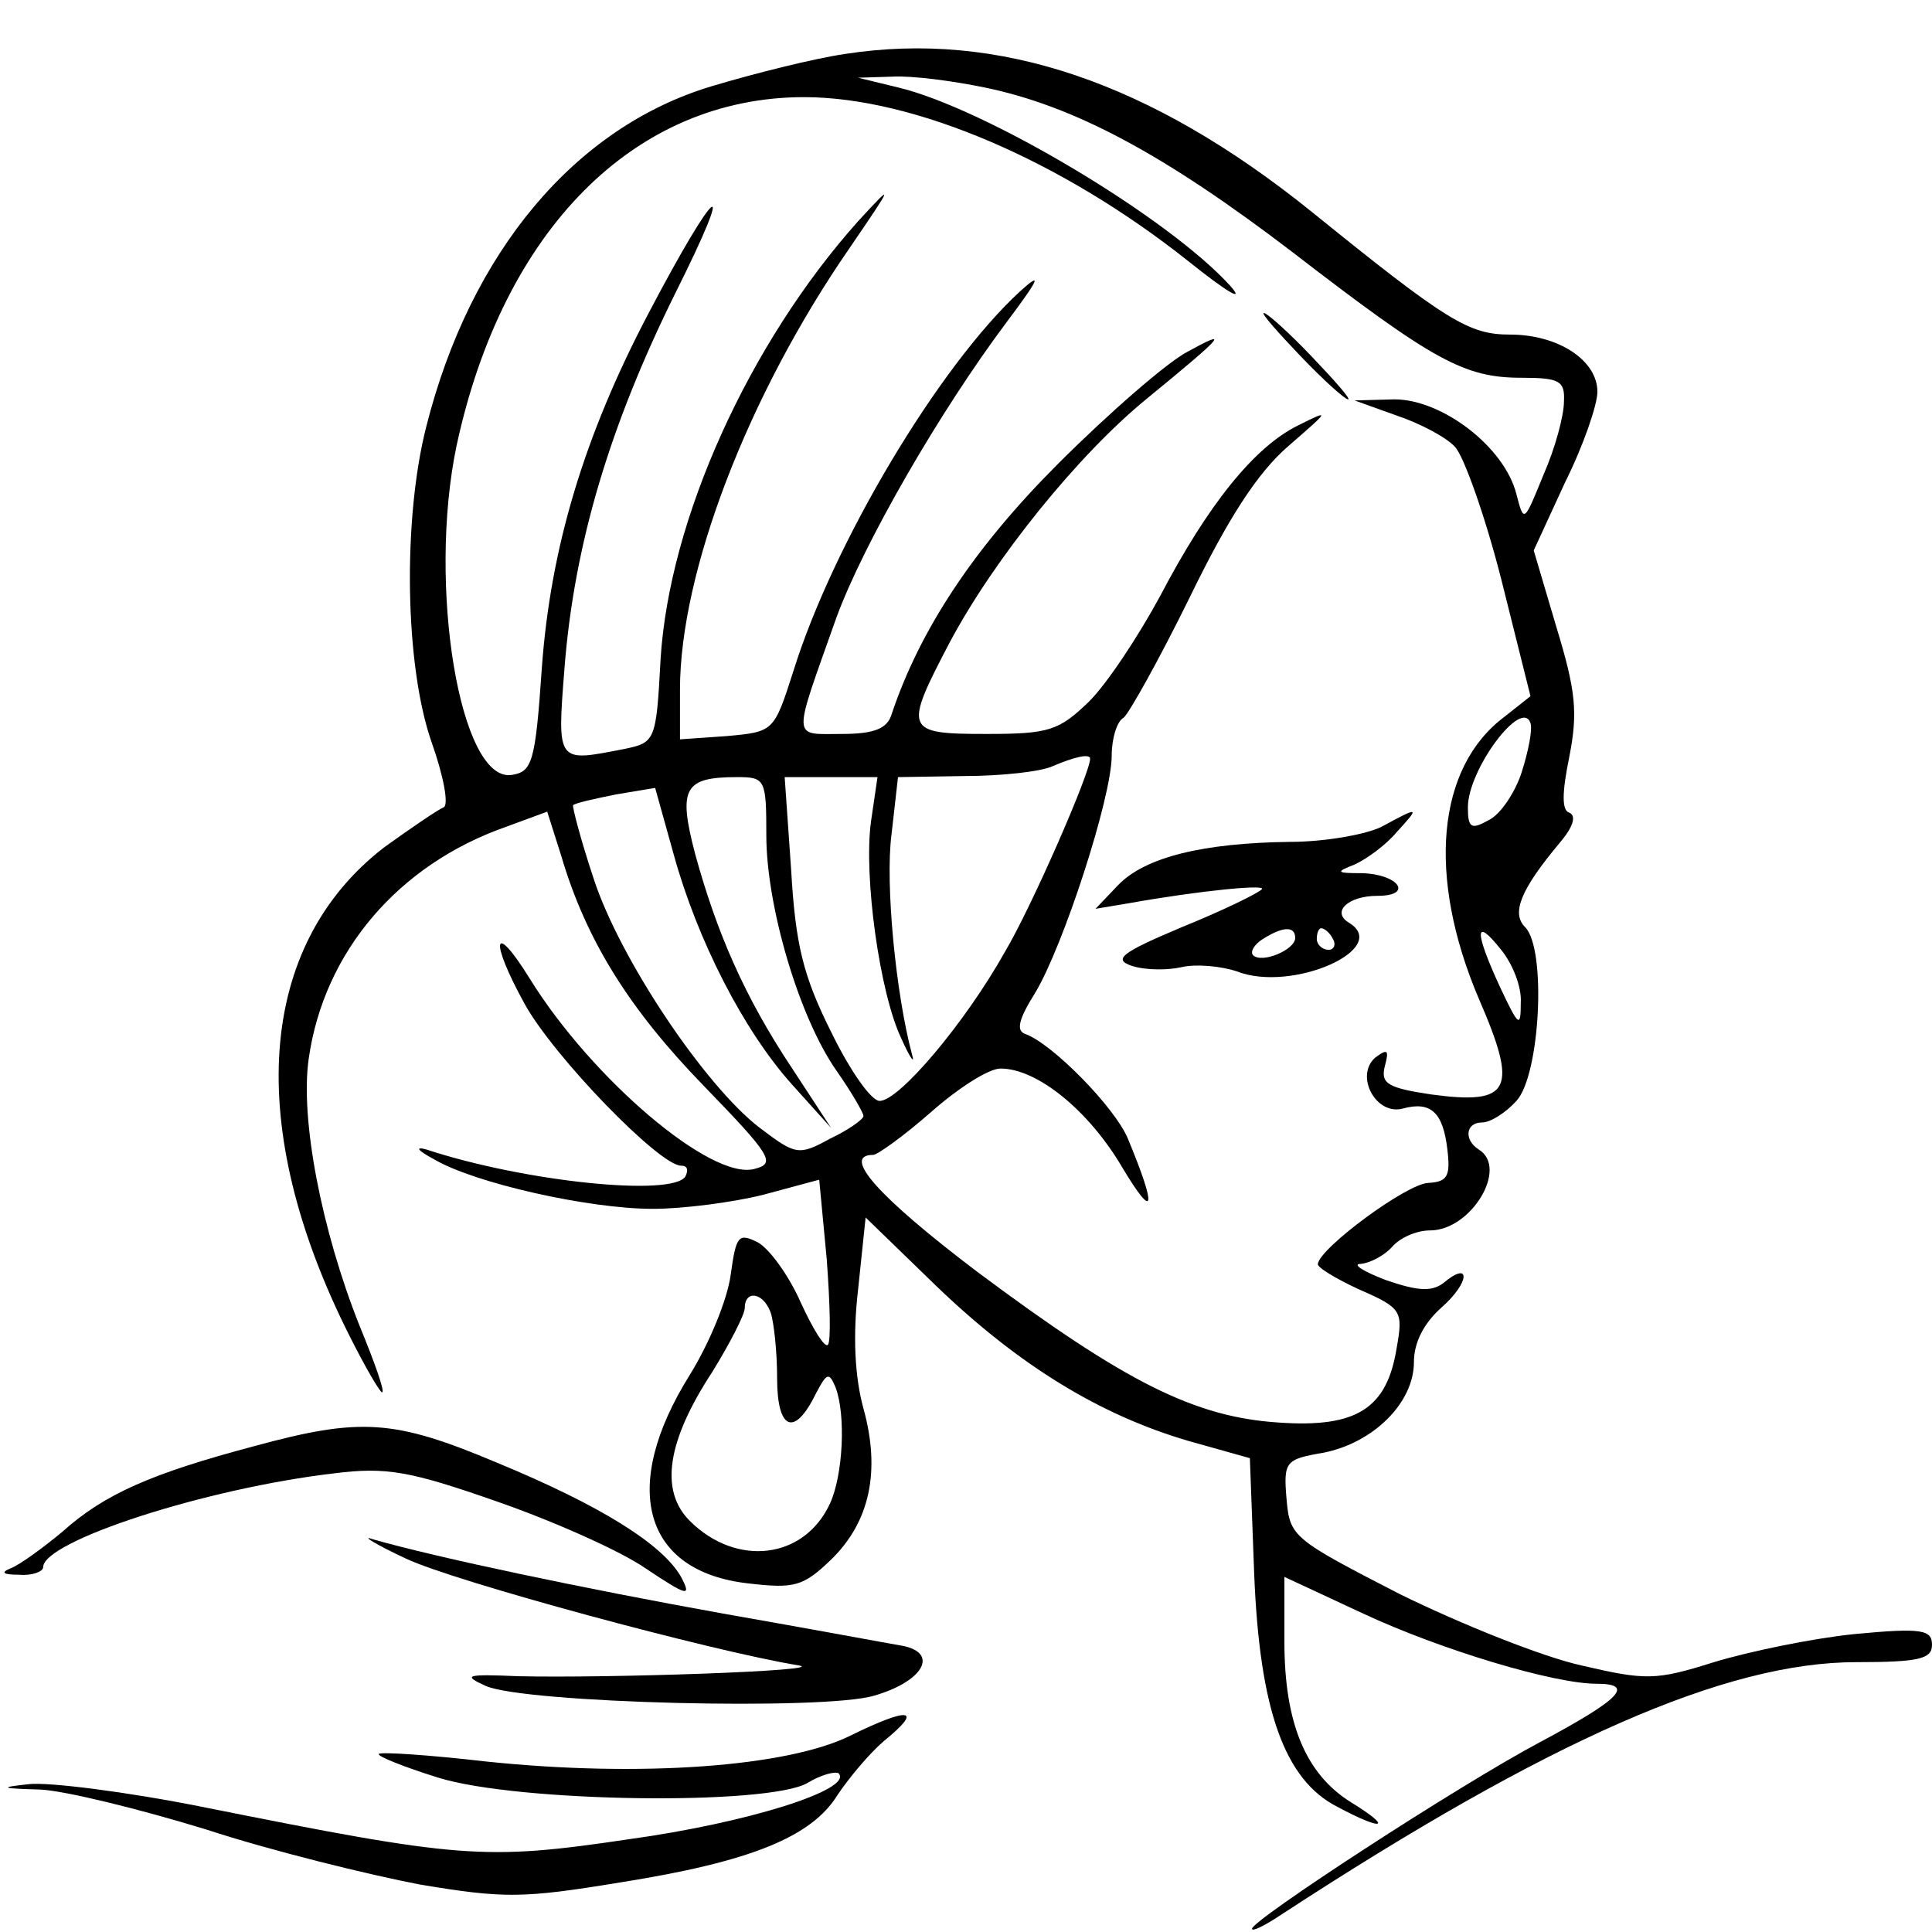 <?xml version="1.0" standalone="no"?>
<!DOCTYPE svg PUBLIC "-//W3C//DTD SVG 20010904//EN"
 "http://www.w3.org/TR/2001/REC-SVG-20010904/DTD/svg10.dtd">
<svg version="1.0" xmlns="http://www.w3.org/2000/svg"
 width="179pt" height="179pt" viewBox="0 0 179 179"
 preserveAspectRatio="xMidYMid meet">
<g transform="translate(0,179) scale(0.1,-0.1)"
fill="#000000" stroke="none">
<path d="M783 1740 c-28 -4 -84 -18 -124 -30 -126 -38 -223 -153 -264 -315
-22 -86 -20 -222 5 -293 11 -31 16 -58 11 -60 -5 -2 -30 -19 -55 -37 -118 -91
-130 -259 -32 -453 14 -28 28 -52 30 -52 3 0 -7 28 -21 62 -35 88 -55 191 -47
247 14 99 83 180 183 215 l38 14 13 -41 c23 -78 63 -142 132 -213 63 -65 67
-72 47 -77 -40 -11 -151 84 -208 176 -34 55 -38 37 -5 -23 27 -49 125 -150
145 -150 6 0 7 -4 4 -10 -12 -19 -149 -5 -240 25 -11 3 -8 -1 7 -9 37 -22 143
-46 203 -46 28 0 74 6 102 13 l52 14 7 -74 c3 -41 4 -76 1 -79 -3 -3 -14 15
-25 39 -11 25 -29 50 -40 56 -18 9 -20 6 -25 -30 -3 -23 -20 -64 -38 -93 -65
-104 -43 -182 54 -193 43 -5 51 -3 77 22 36 35 46 82 30 140 -8 29 -10 67 -5
110 l7 67 66 -64 c76 -73 151 -119 233 -143 l57 -16 4 -107 c5 -126 28 -191
77 -216 43 -23 52 -20 13 4 -42 26 -62 73 -62 149 l0 60 73 -34 c73 -34 177
-65 216 -65 36 0 23 -14 -52 -54 -77 -41 -267 -165 -267 -173 0 -3 12 3 27 13
248 162 412 234 533 234 58 0 70 3 70 16 0 14 -9 16 -72 10 -39 -4 -97 -16
-130 -26 -54 -17 -63 -17 -123 -3 -36 8 -111 38 -168 66 -99 51 -102 53 -105
88 -3 35 -1 37 34 43 46 9 84 46 84 84 0 18 9 36 26 51 26 23 27 44 1 22 -11
-8 -24 -7 -53 3 -21 8 -32 15 -23 15 9 1 22 8 29 16 7 8 22 15 35 15 38 0 73
58 45 75 -14 9 -12 25 3 25 8 0 22 9 32 20 22 24 28 141 8 161 -13 13 -4 35
32 78 12 14 16 25 9 28 -7 2 -7 18 0 52 8 41 6 61 -12 120 l-21 71 29 63 c17
34 30 72 30 84 0 29 -36 53 -81 53 -38 0 -58 12 -184 114 -149 120 -290 168
-432 146z m129 -31 c83 -17 167 -62 286 -153 131 -101 159 -116 212 -116 35 0
40 -3 39 -22 0 -13 -8 -43 -19 -68 -18 -44 -18 -45 -25 -18 -11 44 -69 88
-113 88 l-37 -1 39 -14 c21 -7 46 -20 54 -29 8 -8 28 -64 43 -123 l27 -108
-24 -19 c-63 -47 -72 -148 -24 -261 37 -85 30 -99 -44 -89 -40 6 -47 10 -43
26 4 15 3 17 -9 8 -19 -17 1 -54 26 -47 26 7 37 -4 41 -38 3 -25 0 -30 -18
-31 -20 -1 -100 -60 -102 -75 -1 -3 17 -14 39 -24 39 -17 40 -20 34 -54 -9
-56 -37 -74 -109 -69 -78 5 -142 37 -280 140 -91 69 -126 108 -96 108 4 0 29
18 54 40 25 22 53 40 64 40 34 0 82 -39 113 -92 30 -50 32 -38 5 27 -12 29
-70 88 -95 97 -9 3 -6 14 9 38 26 43 71 181 71 220 0 16 5 32 11 35 5 4 33 54
61 111 36 74 63 116 92 141 38 33 39 34 9 19 -41 -20 -84 -74 -128 -158 -20
-37 -49 -81 -66 -98 -28 -27 -37 -30 -95 -30 -76 0 -77 3 -34 85 41 77 119
174 183 226 72 59 77 65 37 43 -19 -10 -73 -57 -120 -104 -78 -78 -128 -154
-154 -232 -4 -13 -16 -18 -46 -18 -47 0 -46 -8 -5 108 25 68 95 190 158 274
30 40 33 47 12 28 -75 -69 -173 -233 -210 -352 -18 -56 -18 -56 -62 -60 l-43
-3 0 46 c0 109 63 273 157 409 41 60 42 62 8 25 -101 -113 -175 -276 -183
-406 -4 -76 -5 -77 -34 -83 -62 -12 -62 -14 -55 75 9 115 42 225 103 348 58
116 38 101 -25 -19 -60 -114 -91 -218 -99 -329 -6 -88 -9 -96 -28 -99 -48 -7
-78 176 -51 305 43 200 165 323 322 323 102 0 239 -59 356 -152 35 -28 53 -39
39 -23 -58 64 -228 165 -308 184 l-37 9 32 1 c18 1 56 -4 85 -10z m498 -634
c-6 -19 -20 -40 -31 -45 -16 -9 -19 -7 -19 12 0 35 50 102 58 78 2 -6 -2 -26
-8 -45z m-400 12 c0 -13 -54 -137 -79 -179 -37 -66 -98 -138 -116 -138 -8 0
-28 29 -45 64 -26 52 -33 81 -37 150 l-6 86 43 0 43 0 -6 -41 c-7 -51 8 -159
28 -201 8 -18 13 -25 10 -15 -15 56 -25 158 -19 204 l6 53 62 1 c33 0 70 4 81
9 21 9 35 12 35 7z m-300 -71 c0 -65 30 -168 65 -218 14 -20 25 -39 25 -42 0
-3 -14 -13 -31 -21 -29 -16 -32 -15 -65 10 -51 39 -130 157 -154 231 -12 36
-20 67 -19 68 2 2 20 6 40 10 l36 6 17 -61 c22 -80 65 -164 110 -214 l36 -40
-36 55 c-44 66 -70 126 -90 199 -16 61 -10 71 39 71 26 0 27 -2 27 -54z m699
-155 c0 -24 -2 -22 -19 14 -24 52 -24 66 0 36 11 -13 20 -35 19 -50z m-695
-287 c3 -9 6 -36 6 -61 0 -48 16 -55 36 -14 10 19 12 20 18 6 10 -26 7 -82 -5
-108 -24 -52 -87 -59 -130 -16 -28 28 -21 74 21 138 16 26 30 53 30 59 0 17
17 15 24 -4z"/>
<path d="M1205 1460 c21 -22 41 -40 44 -40 3 0 -13 18 -34 40 -21 22 -41 40
-44 40 -3 0 13 -18 34 -40z"/>
<path d="M1280 1024 c-14 -7 -52 -14 -85 -14 -80 -1 -134 -14 -159 -40 l-21
-22 30 5 c67 12 130 18 124 13 -4 -4 -37 -20 -74 -35 -57 -24 -64 -30 -46 -36
13 -4 33 -4 46 -1 13 3 36 1 51 -4 51 -20 143 21 104 45 -17 10 -1 25 26 25
34 0 20 20 -14 21 -24 0 -25 1 -7 8 11 5 29 18 39 30 22 24 21 24 -14 5z m-80
-103 c0 -11 -31 -24 -39 -16 -3 3 1 10 9 15 19 12 30 12 30 1z m35 -1 c3 -5 1
-10 -4 -10 -6 0 -11 5 -11 10 0 6 2 10 4 10 3 0 8 -4 11 -10z"/>
<path d="M235 450 c-94 -25 -138 -44 -177 -79 -18 -15 -40 -31 -48 -34 -10 -4
-7 -6 8 -6 12 -1 22 3 22 7 0 24 150 73 270 87 48 6 70 2 150 -26 52 -18 115
-46 138 -62 39 -26 43 -27 33 -8 -17 30 -74 66 -171 106 -95 40 -126 42 -225
15z"/>
<path d="M376 346 c44 -21 284 -86 364 -99 29 -5 -178 -12 -260 -10 -48 2 -52
1 -30 -9 36 -16 314 -23 360 -9 45 13 60 39 27 46 -12 2 -87 16 -167 30 -128
23 -266 52 -325 69 -11 4 3 -5 31 -18z"/>
<path d="M788 182 c-58 -29 -195 -39 -338 -24 -52 6 -97 9 -99 7 -2 -2 23 -12
55 -22 74 -23 305 -26 342 -5 13 8 26 11 29 9 14 -15 -85 -46 -194 -61 -135
-20 -156 -18 -396 30 -70 14 -142 23 -160 21 -28 -3 -27 -4 10 -5 23 -1 92
-18 154 -37 61 -20 151 -42 198 -51 78 -13 95 -13 186 2 120 19 177 42 201 81
10 15 29 38 43 50 37 30 24 32 -31 5z"/>
</g>
</svg>
